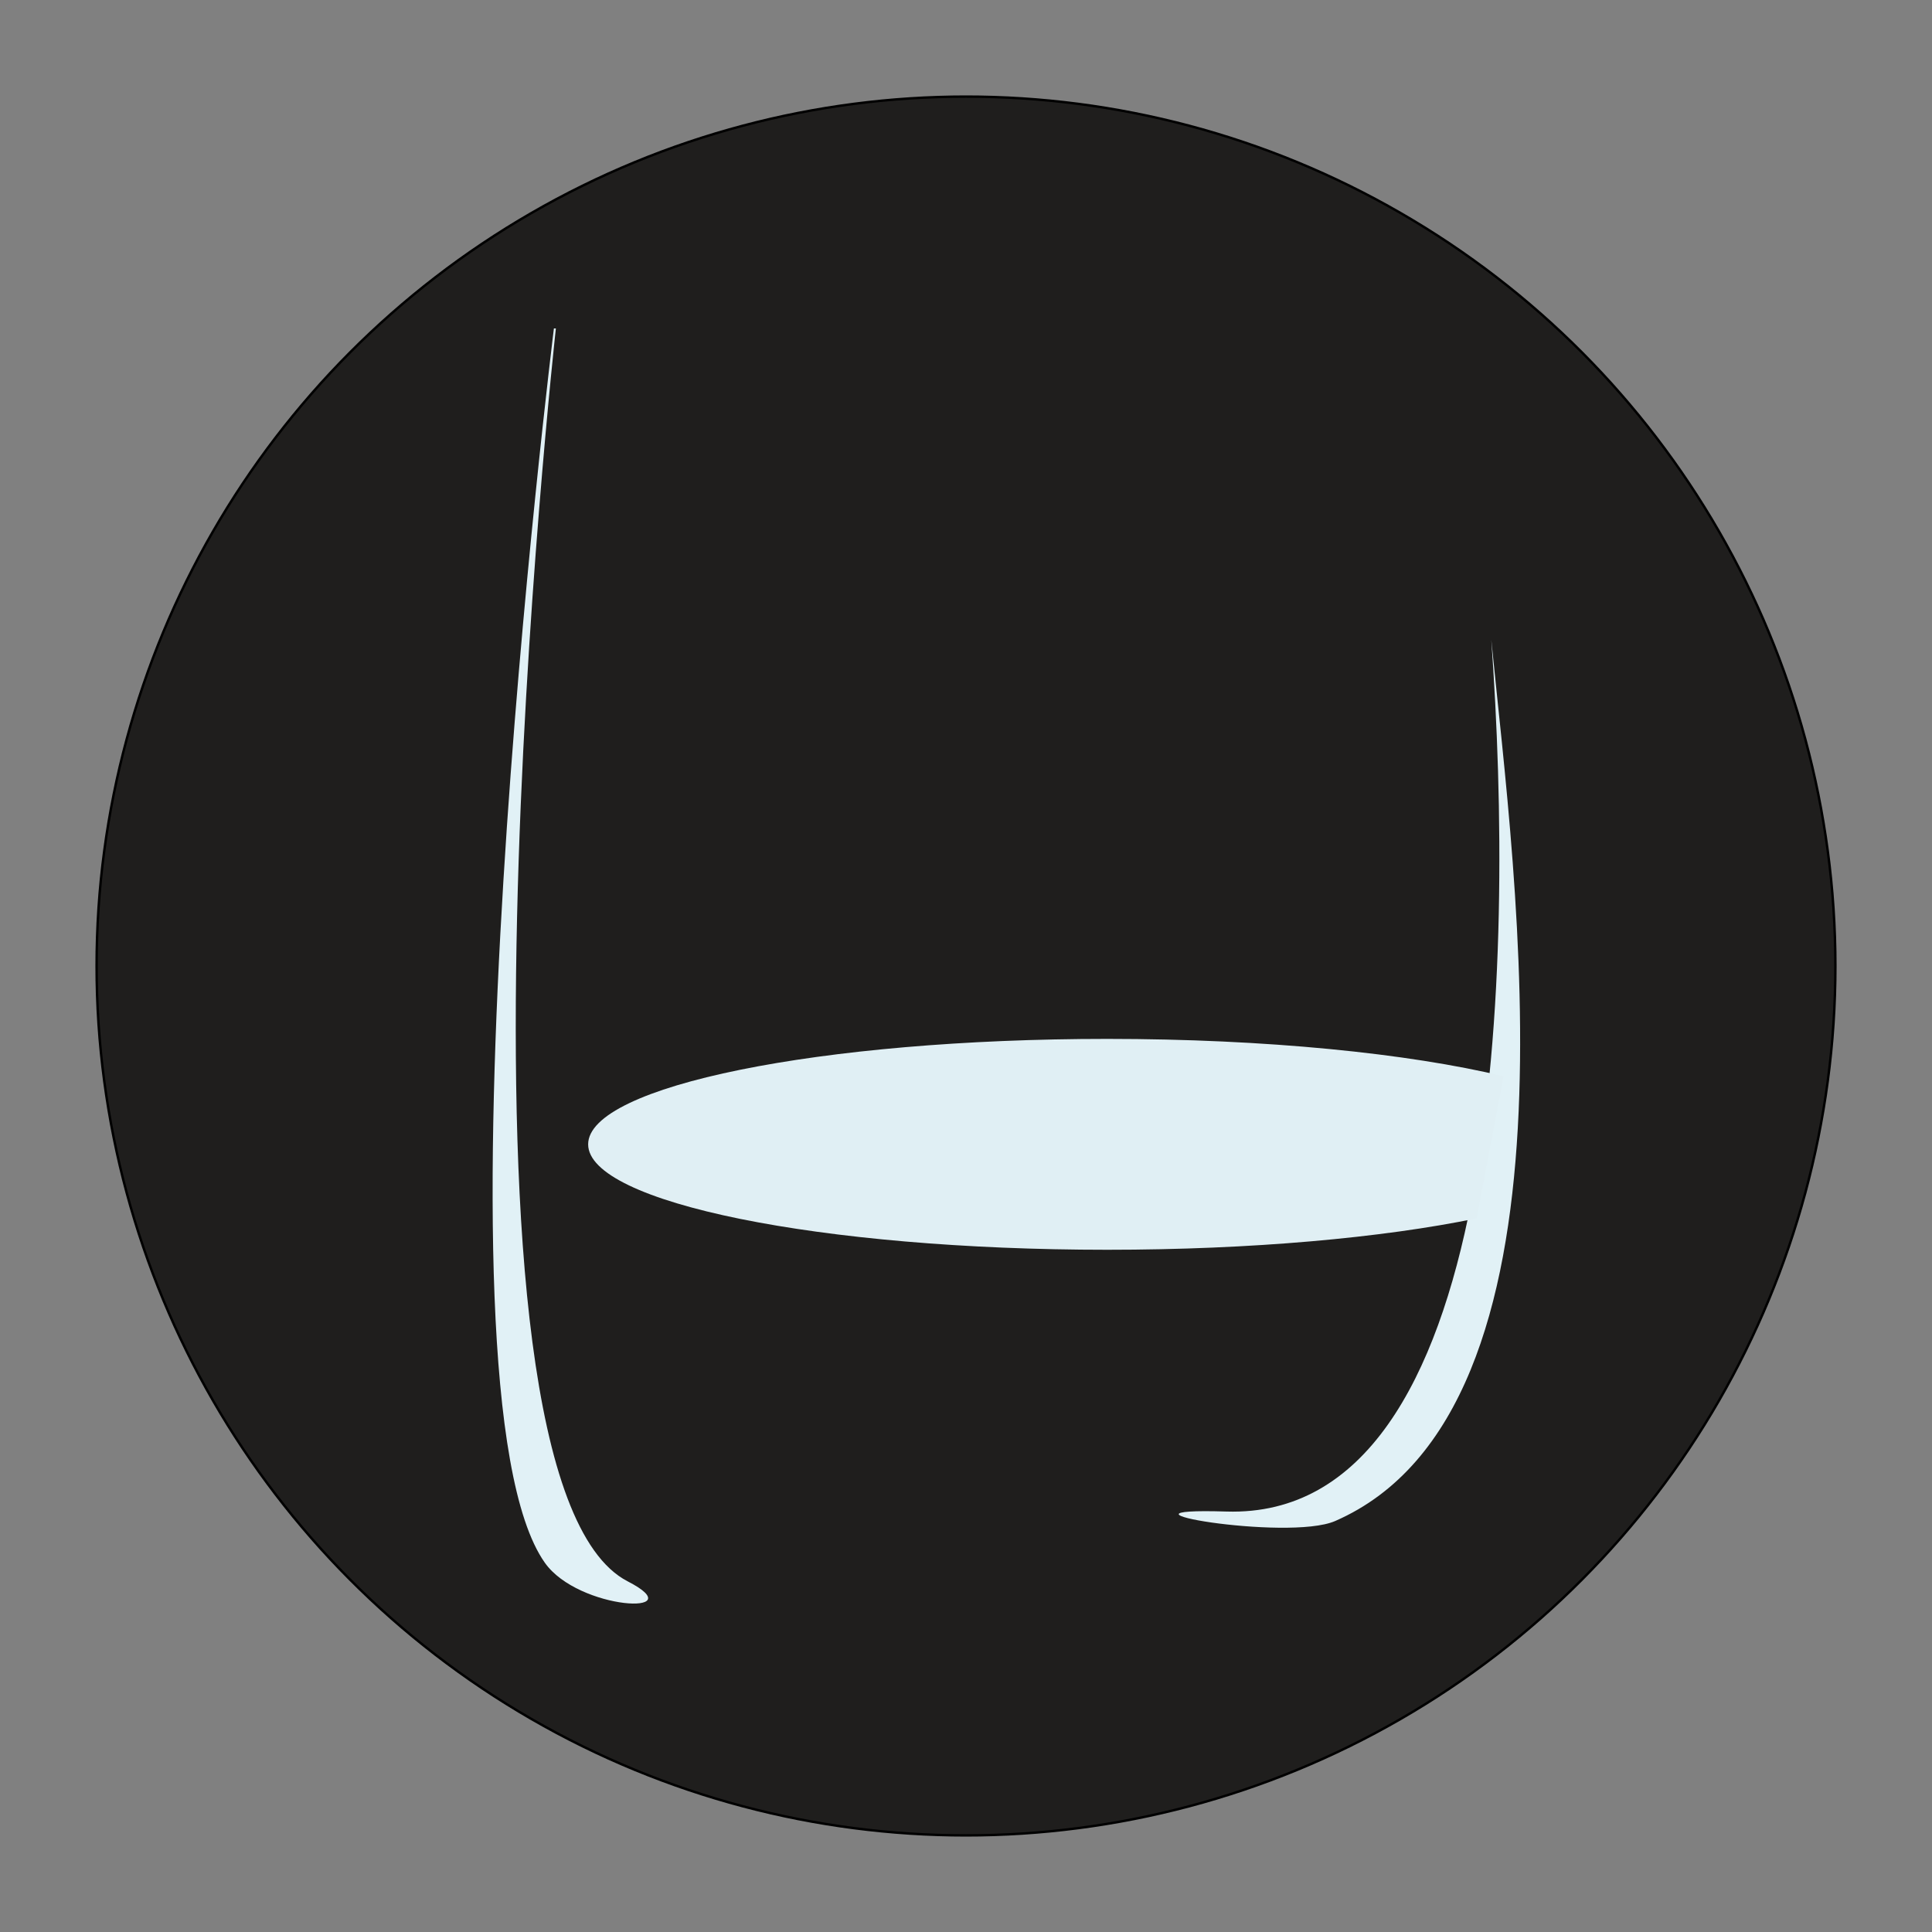 <?xml version="1.0" encoding="utf-8"?>
<!-- Generator: Adobe Illustrator 24.1.2, SVG Export Plug-In . SVG Version: 6.00 Build 0)  -->
<svg version="1.1" id="レイヤー_1のコピー" xmlns="http://www.w3.org/2000/svg" xmlns:xlink="http://www.w3.org/1999/xlink"
	 x="0px" y="0px" viewBox="0 0 200 200" style="enable-background:new 0 0 200 200;" xml:space="preserve">
<rect x="0" y="0" width="200" height="200" fill="#808080" stroke="none"/>
<style type="text/css">
	.st0{display:none;fill:none;}
	.st1{display:none;stroke:#000000;stroke-width:0.25;stroke-miterlimit:10;}
	.st2{display:none;}
	.st3{display:inline;}
	.st4{fill:#E9F3E0;}
	.st5{display:inline;fill:#E9F3E0;}
	.st6{display:inline;fill:#A84D23;}
	.st7{fill:#FDECE4;}
	.st8{display:inline;fill:#514D8B;}
	.st9{fill:#E6E1F0;}
	.st10{fill:#E7E3F1;}
	.st11{display:inline;fill:#E5E0EF;}
	.st12{display:inline;fill:#E6E2F0;}
	.st13{display:inline;fill:#CA626C;}
	.st14{fill:#F6E3E4;}
	.st15{display:inline;fill:#F6E3E4;}
	.st16{fill:#D46570;}
	.st17{display:inline;fill:#D46570;}
	.st18{display:inline;fill:#463D50;}
	.st19{fill:#CACEE3;}
	.st20{display:inline;fill:#851F49;}
	.st21{display:inline;fill:#89224C;}
	.st22{display:inline;fill:#FBE3EE;}
	.st23{fill:#FBE3EE;}
	.st24{display:none;fill:#221714;}
	.st25{fill:#1F1E1D;stroke:#000000;stroke-width:0.25;stroke-miterlimit:10;}
	.st26{display:none;fill:#FFFFF9;}
	.st27{display:none;fill:#FFFFFF;}
	.st28{fill:#E1F1F6;}
	.st29{fill:#E0EFF4;}
	.st30{display:inline;fill:none;stroke:#4E4D4D;stroke-width:17;stroke-miterlimit:10;}
	.st31{display:inline;fill:#4E4D4D;}
	.st32{display:inline;fill:#4C4B4C;}
	.st33{display:inline;fill:#4C4B4C;stroke:#FFFFFF;stroke-width:0.994;stroke-miterlimit:10;}
	.st34{display:inline;fill:#FFFFFF;}
</style>
<rect x="24" y="15" class="st0" width="160" height="160"/>
<circle class="st1" cx="100" cy="100" r="90"/>
<g id="シリアル" class="st2">
	<g id="電波_5_" class="st3">
		<path class="st4" d="M118.294,101.962c-7.501,0-13.58-6.079-13.58-13.58c0-7.499,6.08-13.58,13.58-13.58
			c7.499,0,13.579,6.081,13.579,13.58C131.873,95.883,125.793,101.962,118.294,101.962z"/>
		<path class="st4" d="M150.28,95.023l-11.006-2.457c1.401-6.279-0.233-12.958-4.371-17.865c-5.179-6.143-13.53-8.795-21.273-6.759
			l-2.868-10.905c11.931-3.138,24.791,0.941,32.762,10.393C149.918,75.012,152.444,85.328,150.28,95.023z"/>
		<path class="st4" d="M170.391,100.003l-10.922-2.808c3.286-12.78,0.021-26.406-8.733-36.451
			c-10.475-12.02-26.678-17.079-42.284-13.202l-2.718-10.945c9.633-2.392,19.72-2.092,29.173,0.867
			c9.445,2.958,17.859,8.446,24.33,15.87C170.432,66.181,174.602,83.626,170.391,100.003z"/>
	</g>
	<path class="st5" d="M100.337,116.917c-1.164-8.482-1.255-9.505-0.159-12.246c0.308-0.769,0.871-1.628,1.703-2.532
		c-1.979-2.408-3.421-5.262-4.206-8.378c-3.453,2.886-5.086,5.651-5.854,7.568c-2.017,5.041-1.609,8.007-0.401,16.812
		c0.313,2.285,0.691,5.037,1.114,8.417c1.287,10.292-0.738,15.341-1.711,17.768c-3.574,8.911-16.318,15.562-27.276,14.208
		c-7.244-0.888-14.394-5.413-19.617-12.416c-5.08-6.811-7.568-14.998-6.493-21.368c1.259-7.465,7.127-12.154,13.921-17.585
		c8.058-6.441,17.191-13.741,20.032-27.179l0.035-0.139c1.37-5.441,3.312-19.357-8.228-31.013c-1.748-1.766-4.597-1.78-6.364-0.032
		c-1.766,1.749-1.78,4.598-0.032,6.364c8.316,8.4,6.893,18.521,5.896,22.483c-0.049,0.194-0.083,0.335-0.101,0.42
		c-2.186,10.337-9.312,16.034-16.858,22.065c-7.544,6.03-15.345,12.266-17.177,23.117c-1.492,8.843,1.556,19.402,8.153,28.247
		c6.685,8.963,16.065,14.783,25.737,15.969c1.345,0.165,2.7,0.244,4.058,0.244c13.91,0,28.001-8.404,32.667-20.036
		c1.156-2.883,3.863-9.634,2.288-22.233C101.037,122.018,100.655,119.231,100.337,116.917z"/>
</g>
<g id="リモコン" class="st2">
	<path class="st6" d="M118,155c0.003-19.33,15.675-34.998,35.005-34.995c12.091,0.002,23.325,6.244,29.712,16.509
		c19.583-45.652-1.549-98.536-47.202-118.119S36.979,19.944,17.396,65.596s1.549,98.536,47.202,118.119
		c22.105,9.483,47.088,9.716,69.367,0.648C124.006,177.918,117.995,166.862,118,155z"/>
	<g id="タグ_1_" class="st3">
		<g id="電波_3_">
			<path class="st7" d="M118.294,101.962c-7.501,0-13.58-6.079-13.58-13.58c0-7.499,6.08-13.58,13.58-13.58
				c7.499,0,13.579,6.081,13.579,13.58C131.873,95.883,125.793,101.962,118.294,101.962z"/>
			<path class="st7" d="M150.28,95.023l-11.006-2.457c1.401-6.279-0.233-12.958-4.371-17.865c-5.179-6.143-13.53-8.795-21.273-6.759
				l-2.868-10.905c11.931-3.138,24.791,0.941,32.762,10.393C149.918,75.012,152.444,85.328,150.28,95.023z"/>
			<path class="st7" d="M170.391,100.003l-10.922-2.808c3.286-12.78,0.021-26.406-8.733-36.451
				c-10.475-12.02-26.678-17.079-42.284-13.202l-2.718-10.945c9.633-2.392,19.72-2.092,29.173,0.867
				c9.445,2.958,17.859,8.446,24.33,15.87C170.432,66.181,174.602,83.626,170.391,100.003z"/>
		</g>
	</g>
	<g class="st3">
		<circle class="st7" cx="81.75" cy="133.25" r="17.026"/>
		<path class="st7" d="M118.5,110c-11.874,0-21.5-9.626-21.5-21.5c0-4.631,1.478-8.908,3.968-12.417l-26.034-5.959
			c-5.835-1.336-11.649,2.312-12.984,8.147l-15.678,68.492c-1.336,5.835,2.312,11.649,8.147,12.984l39.956,9.146
			c5.835,1.336,11.649-2.312,12.984-8.147l11.621-50.77C118.82,109.979,118.662,110,118.5,110z M81.75,155.725
			c-12.392,0-22.474-10.082-22.474-22.475s10.082-22.475,22.474-22.475s22.475,10.082,22.475,22.475S94.142,155.725,81.75,155.725z"
			/>
	</g>
</g>
<g id="タグ_3_" class="st2">
	<path class="st8" d="M118,154c0.003-19.33,15.675-34.998,35.005-34.995c12.091,0.002,23.325,6.244,29.712,16.509
		c19.583-45.652-1.549-98.536-47.202-118.119S36.979,18.944,17.396,64.596s1.549,98.536,47.202,118.119
		c22.105,9.483,47.088,9.716,69.367,0.648C124.006,176.918,117.995,165.862,118,154z"/>
	<g class="st3">
		<path class="st9" d="M118.5,110c-11.874,0-21.5-9.626-21.5-21.5c0-4.631,1.478-8.908,3.968-12.417l-26.034-5.959
			c-5.835-1.336-11.649,2.312-12.984,8.147l-15.678,68.492c-1.336,5.835,2.312,11.649,8.147,12.984l39.956,9.146
			c5.835,1.336,11.649-2.312,12.984-8.147l11.621-50.77C118.82,109.979,118.662,110,118.5,110z"/>
		<path class="st10" d="M118.294,101.962c-7.501,0-13.58-6.079-13.58-13.58c0-7.499,6.08-13.58,13.58-13.58
			c7.499,0,13.579,6.081,13.579,13.58C131.873,95.883,125.793,101.962,118.294,101.962z"/>
		<path class="st10" d="M150.28,95.023l-11.006-2.457c1.401-6.279-0.233-12.958-4.371-17.865c-5.179-6.143-13.53-8.795-21.273-6.759
			l-2.868-10.905c11.931-3.138,24.791,0.941,32.762,10.393C149.918,75.012,152.444,85.328,150.28,95.023z"/>
		<path class="st10" d="M170.391,100.003l-10.922-2.808c3.286-12.78,0.021-26.406-8.733-36.451
			c-10.475-12.02-26.678-17.079-42.284-13.202l-2.718-10.945c9.633-2.392,19.72-2.092,29.173,0.867
			c9.445,2.958,17.859,8.446,24.33,15.87C170.432,66.181,174.602,83.626,170.391,100.003z"/>
	</g>
	<g id="タグ">
		<path class="st11" d="M118.5,110c-11.863,0.011-21.488-9.596-21.5-21.458c-0.004-4.464,1.383-8.819,3.968-12.459l-26.034-5.96
			c-5.835-1.335-11.648,2.312-12.984,8.148c0,0,0,0,0,0l-15.678,68.491c-1.336,5.835,2.311,11.649,8.146,12.985c0,0,0,0,0.001,0
			l39.956,9.146c5.835,1.336,11.649-2.311,12.985-8.146c0,0,0,0,0-0.001l11.621-50.77C118.82,109.979,118.662,110,118.5,110z"/>
		<path class="st12" d="M118.294,101.962c-7.5,0.001-13.58-6.079-13.581-13.579c-0.001-7.5,6.079-13.58,13.579-13.581
			c7.5-0.001,13.58,6.079,13.581,13.579c0,0,0,0.001,0,0.001c0.001,7.499-6.079,13.579-13.578,13.58
			C118.295,101.962,118.294,101.962,118.294,101.962z"/>
		<path class="st12" d="M150.28,95.023l-11.006-2.457c2.482-11.228-4.608-22.341-15.835-24.823
			c-3.239-0.716-6.602-0.648-9.809,0.199l-2.868-10.9c17.143-4.516,34.702,5.72,39.218,22.864
			C151.282,84.849,151.385,90.032,150.28,95.023z"/>
		<path class="st12" d="M170.391,100l-10.922-2.8c3.27-12.847,0.004-26.48-8.733-36.451c-10.479-12.02-26.828-17.124-42.284-13.2
			L105.735,36.6c9.62-2.392,19.712-2.092,29.173,0.867c9.42,2.942,17.841,8.435,24.33,15.87
			C170.412,66.106,174.584,83.558,170.391,100z"/>
	</g>
</g>
<g id="パル_2_" class="st2">
	<path class="st13" d="M118,154c0.003-19.33,15.675-34.998,35.005-34.995c12.091,0.002,23.325,6.244,29.712,16.509
		c19.583-45.652-1.549-98.536-47.202-118.119S36.979,18.944,17.396,64.596s1.549,98.536,47.202,118.119
		c22.105,9.483,47.088,9.716,69.367,0.648C124.006,176.918,117.995,165.862,118,154z"/>
	<g id="パル_3_" class="st3">
		<path class="st14" d="M150.28,95.023l-11.006-2.457c1.401-6.279-0.233-12.958-4.371-17.865c-5.179-6.143-13.53-8.795-21.273-6.759
			l-2.868-10.905c11.931-3.138,24.791,0.941,32.762,10.393C149.918,75.012,152.444,85.328,150.28,95.023z"/>
		<path class="st14" d="M170.391,100.003l-10.922-2.808c3.286-12.78,0.021-26.406-8.733-36.451
			c-10.475-12.02-26.678-17.079-42.284-13.202l-2.718-10.945c9.633-2.392,19.72-2.092,29.173,0.867
			c9.445,2.958,17.859,8.446,24.33,15.87C170.432,66.181,174.602,83.626,170.391,100.003z"/>
		<path class="st14" d="M118.294,101.962c-7.501,0-13.58-6.079-13.58-13.58c0-7.499,6.08-13.58,13.58-13.58
			c7.499,0,13.579,6.081,13.579,13.58C131.873,95.883,125.793,101.962,118.294,101.962z"/>
	</g>
	<polygon class="st15" points="75.873,82.028 62.207,79.233 44.6,152.215 87.553,161 89.172,154.289 59.886,148.3 	"/>
	<path class="st15" d="M97,88.5c0-0.212,0.026-0.418,0.032-0.628C97.025,87.674,97,87.48,97,87.281
		c0-3.746,1.151-7.236,3.114-10.223l-19.265-3.94l-1.619,6.711L63.243,146.1l29.286,5.99l13.667,2.795l10.846-44.958
		C105.851,109.174,97,99.882,97,88.5z"/>
	<g>
		<g id="パル_1_" class="st3">
			<g id="パル">
				<path class="st16" d="M150.28,95.023l-11.006-2.457c1.401-6.279-0.233-12.958-4.371-17.865
					c-5.179-6.143-13.53-8.795-21.273-6.759l-2.868-10.905c11.931-3.138,24.791,0.941,32.762,10.393
					C149.918,75.012,152.444,85.328,150.28,95.023z"/>
				<path class="st16" d="M170.391,100.003l-10.922-2.808c3.286-12.78,0.021-26.406-8.733-36.451
					c-10.475-12.02-26.678-17.079-42.284-13.202l-2.718-10.945c9.633-2.392,19.72-2.092,29.173,0.867
					c9.445,2.958,17.859,8.446,24.33,15.87C170.432,66.181,174.602,83.626,170.391,100.003z"/>
				<path class="st16" d="M118.294,101.962c-7.501,0-13.58-6.079-13.58-13.58c0-7.499,6.08-13.58,13.58-13.58
					c7.499,0,13.579,6.081,13.579,13.58C131.873,95.883,125.793,101.962,118.294,101.962z"/>
			</g>
		</g>
		<polygon class="st17" points="75.873,82.028 62.207,79.233 44.6,152.215 87.553,161 89.172,154.289 59.886,148.3 		"/>
		<path class="st17" d="M97,88.5c0-0.212,0.026-0.418,0.032-0.628C97.025,87.674,97,87.48,97,87.281
			c0-3.746,1.151-7.236,3.114-10.223l-19.265-3.94l-1.619,6.711L63.243,146.1l29.286,5.99l13.667,2.795l10.846-44.958
			C105.851,109.174,97,99.882,97,88.5z"/>
	</g>
</g>
<g id="アクト" class="st2">
	<circle class="st18" cx="101" cy="99" r="90"/>
	<g id="act" class="st3">
		<g>
			<path class="st19" d="M70.509,110.438c0.552,3.093,2.914,3.948,5.532,3.481c2.617-0.467,4.585-2.095,6.786-4.894l-1.342-7.518
				C72.582,104.176,69.88,106.917,70.509,110.438z"/>
			<path class="st19" d="M133.224,43.695c-0.616-4.141-4.571-4.571-6.279-1.054c-0.04,0.082-13.895,36.642-14.798,39.025
				l-9.481-29.999c-1.136-3.595-5.946-3.595-7.082,0L84.129,87.913L48.812,44.916c-0.58-0.82-1.415-1.184-2.24-1.186
				c-1.858-0.003-3.166,1.838-2.63,3.617c0,0,20.617,68.416,20.899,68.866c1.238,2.163,4.66,3.634,8.917,4.515
				c0,0-0.804,2.583-0.804,2.879c0,3.759,11.72,6.806,26.177,6.806s26.177-3.047,26.177-6.806c0-0.051-0.128-0.498-0.341-1.206
				c4.436-1.042,7.684-2.684,8.855-4.606c0.646-0.836,0.921-3.297,0.92-3.381C134.742,114.414,133.245,43.839,133.224,43.695z
				 M88.63,114.357l-3.188,0.57l-0.895-3.081l-0.143,0.026c-2.1,2.536-4.752,4.729-7.988,5.307c-4.235,0.757-7.93-1.234-8.764-5.897
				c-1.004-5.615,3.403-9.251,14.221-12.462c-0.574-3.482-2.281-6.712-6.706-5.921c-3.093,0.553-5.589,2.522-7.293,4.25
				l-2.055-2.431c1.973-1.875,5.249-4.425,9.388-5.165c6.233-1.115,9.465,2.678,10.571,8.863L88.63,114.357z M106.687,125.671
				c-6.822,0.755-12.612-3.662-13.563-12.262c-0.957-8.648,4.256-14.282,10.838-15.01c3.411-0.377,5.925,0.803,7.936,2.283
				l-1.784,2.775c-1.692-1.223-3.479-1.998-5.641-1.759c-4.852,0.537-7.993,5.115-7.313,11.265c0.686,6.198,4.506,9.957,9.502,9.405
				c2.45-0.271,4.527-1.717,6.001-3.339l2.017,2.403C112.602,123.752,109.858,125.32,106.687,125.671z M123.861,109.256
				c-5.399-0.825-6.602-4.48-5.835-9.497l2.262-14.813l-3.918-0.598l0.452-2.963l4.098,0.381l1.594-7.238l3.249,0.496l-1.116,7.311
				l7.12,1.087l-0.489,3.201l-7.12-1.087l-2.284,14.956c-0.482,3.154,0.182,5.211,3.288,5.685c0.956,0.146,2.201-0.006,3.12-0.257
				l0.312,3.079C127.088,109.26,125.295,109.475,123.861,109.256z"/>
			<path class="st19" d="M100.269,138.945c-35.158,0-63.666-7.233-63.727-16.161l-0.011,0c-0.06,6.956-0.069,7.993-0.071,8.148
				C36.48,138.866,65.056,149,100.239,149c35.196,0,63.711-10.611,63.711-18.546l0.036-6.949l-0.058,0
				C162.387,132.098,134.476,138.945,100.269,138.945z"/>
		</g>
	</g>
</g>
<g id="標準" class="st2">
	<path class="st20" d="M118,154c0.003-19.33,15.675-34.998,35.005-34.995c12.091,0.002,23.325,6.244,29.712,16.509
		c19.583-45.652-1.549-98.536-47.202-118.119S36.979,18.944,17.396,64.596s1.549,98.536,47.202,118.119
		c22.105,9.483,47.088,9.716,69.367,0.648C124.006,176.918,117.995,165.862,118,154z"/>
	<circle class="st21" cx="100" cy="100" r="90"/>
	<path class="st22" d="M127.765,84.098l-12.276,6.777c1.638,2.775,2.568,6.012,2.502,9.47c-0.191,9.939-8.403,17.842-18.342,17.652
		c-0.754-0.014-1.492-0.084-2.219-0.189l0.146-7.603l-23.922,13.206l23.398,14.114l0.109-5.659c0.734,0.065,1.472,0.114,2.22,0.128
		c17.67,0.339,32.269-13.711,32.608-31.38C132.104,94.606,130.553,88.956,127.765,84.098z"/>
	<path class="st22" d="M124.441,75.616L100.8,61.913l-0.01,6.101c-0.06-0.001-0.12-0.007-0.18-0.008
		c-17.67-0.339-32.269,13.711-32.608,31.38c-0.107,5.586,1.227,10.863,3.656,15.482l12.267-6.772
		c-1.28-2.534-1.984-5.405-1.926-8.441c0.191-9.939,8.403-17.842,18.342-17.652c0.143,0.003,0.283,0.015,0.425,0.021l-0.012,7.214
		L124.441,75.616z"/>
	<g class="st3">
		<path class="st23" d="M167.991,70.672c-0.092-6.403-5.26-11.571-11.663-11.663C150.057,59.101,145,64.207,145,70.5
			c0,6.351,5.149,11.5,11.5,11.5C162.793,82,167.898,76.943,167.991,70.672z"/>
		<path class="st23" d="M156.5,92c-1.709,0-3.363-0.22-4.957-0.597v42.891c0,2.341,1.915,4.257,4.257,4.257
			c2.341,0,4.257-1.915,4.257-4.257V91.682C158.897,91.875,157.714,92,156.5,92z"/>
	</g>
	<g class="st3">
		<path class="st23" d="M44.997,82.804c1.199,0,2.355-0.185,3.442-0.525v-0.01c0-0.038-0.01-0.074-0.011-0.112
			c2.292-0.711,4.279-2.105,5.741-3.937c1.455-1.926,2.328-4.317,2.328-6.917c0-6.351-5.149-11.5-11.5-11.5s-11.5,5.149-11.5,11.5
			c0,3.926,1.971,7.389,4.974,9.464c0.485,0.315,0.993,0.597,1.523,0.84c-0.002,0.012-0.002,0.025-0.004,0.037
			C41.504,82.38,43.199,82.804,44.997,82.804z"/>
		<path class="st23" d="M44.997,92.804c-1.75,0-3.442-0.232-5.071-0.627v42.117c0,2.341,1.916,4.257,4.257,4.257
			s4.257-1.915,4.257-4.257V92.503C47.315,92.684,46.171,92.804,44.997,92.804z"/>
	</g>
</g>
<g id="Wings">
	<path class="st24" d="M118,154c0.003-19.33,15.675-34.998,35.005-34.995c12.091,0.002,23.325,6.244,29.712,16.509
		c19.583-45.652-1.549-98.536-47.202-118.119S36.979,18.944,17.396,64.596s1.549,98.536,47.202,118.119
		c22.105,9.483,47.088,9.716,69.367,0.648C124.006,176.918,117.995,165.862,118,154z"/>
	<circle class="st25" cx="100" cy="100" r="90"/>
	<path class="st26" d="M147.4,139.384c0,0-26.448,3.616-41.393,3.616c-40.179,0-72.75-9.626-72.75-21.5s32.571-21.5,72.75-21.5
		c15.067,0,36.812,3.188,36.812,3.188L147.4,139.384z"/>
	<path class="st27" d="M155.5,158.5c0.297,0.642-3.699,0.687-4,0c-12.5-28.5-12-128-12-128l0,0C144.037,127.785,146,138,155.5,158.5
		z"/>
	<g id="Wings_2_">
		<path class="st28" d="M126.964,156.474c-14.236-0.437,6.313,3.136,11.253,0.981c26.428-11.532,18.596-66.49,16.161-91.226l0,0
			C156.813,99.791,155.626,157.354,126.964,156.474z"/>
		<path class="st28" d="M56.398,161.77c3.511,4.979,15.495,5.481,8.589,1.936C44.353,153.115,57.544,34,57.544,34H57.34
			C57.34,34,43.717,143.789,56.398,161.77z"/>
		<path class="st29" d="M155.65,111.416c-9.856-2.367-24.581-3.87-41.036-3.87c-29.674,0-53.729,4.887-53.729,10.915
			c0,6.028,24.055,10.915,53.729,10.915c14.967,0,28.503-1.244,38.246-3.25L155.65,111.416z"/>
	</g>
</g>
<g id="download" class="st2">
	<line class="st30" x1="153" y1="134.5" x2="153" y2="157.283"/>
	<polygon class="st31" points="130.96,150.835 152.998,189 175.037,150.835 	"/>
</g>
<g id="interactive" class="st2">
	<path class="st32" d="M177.913,163.5c-0.246,0.069-0.447,0.244-0.549,0.478l-1.131,2.674c-0.096,0.236-0.08,0.502,0.045,0.724
		l4.326,6.8c0.12,0.207,0.091,0.468-0.071,0.643l-5.8,5.8c-0.175,0.163-0.436,0.191-0.642,0.071l-6.881-4.379
		c-0.223-0.124-0.489-0.142-0.726-0.049l-2.684,1.088c-0.235,0.099-0.411,0.3-0.48,0.545l-1.747,7.861
		c-0.062,0.228-0.264,0.39-0.5,0.4h-8.2c-0.236-0.01-0.438-0.172-0.5-0.4l-1.768-7.958c-0.07-0.245-0.245-0.446-0.478-0.549
		l-2.674-1.13c-0.235-0.096-0.502-0.08-0.724,0.044l-6.8,4.325c-0.206,0.121-0.468,0.093-0.643-0.07l-5.8-5.8
		c-0.163-0.175-0.192-0.436-0.071-0.643l4.378-6.88c0.125-0.222,0.143-0.489,0.049-0.726l-1.094-2.69
		c-0.1-0.234-0.3-0.411-0.545-0.48l-7.861-1.747c-0.23-0.06-0.395-0.262-0.405-0.5v-8.2c0.01-0.238,0.175-0.44,0.405-0.5
		l7.957-1.769c0.246-0.069,0.447-0.244,0.55-0.478l1.13-2.674c0.096-0.235,0.08-0.501-0.044-0.723l-4.326-6.8
		c-0.121-0.206-0.093-0.467,0.07-0.642l5.8-5.8c0.175-0.163,0.437-0.191,0.643-0.07l6.88,4.378c0.222,0.124,0.489,0.142,0.726,0.049
		l2.689-1.095c0.234-0.099,0.411-0.299,0.48-0.544l1.748-7.862c0.061-0.228,0.264-0.39,0.5-0.4h8.2c0.236,0.01,0.439,0.172,0.5,0.4
		l1.768,7.958c0.07,0.245,0.245,0.446,0.478,0.549l2.675,1.131c0.235,0.096,0.501,0.08,0.723-0.044l6.8-4.326
		c0.206-0.121,0.467-0.093,0.642,0.07l5.8,5.8c0.163,0.175,0.191,0.436,0.07,0.642l-4.378,6.881
		c-0.124,0.223-0.142,0.489-0.049,0.726l1.095,2.689c0.1,0.234,0.3,0.41,0.544,0.48l7.862,1.747c0.228,0.062,0.39,0.264,0.4,0.5v8.2
		c-0.01,0.236-0.172,0.438-0.4,0.5L177.913,163.5z M157.1,145.263c-6.476,0-11.726,5.25-11.726,11.726s5.25,11.726,11.726,11.726
		s11.726-5.25,11.726-11.726l0,0c0.001-6.476-5.248-11.725-11.724-11.726C157.101,145.263,157.101,145.263,157.1,145.263z"/>
	<path class="st33" d="M130.187,131.931h40.319c1.561,0,2.826,1.265,2.826,2.826v34.07c0,1.561-1.265,2.826-2.826,2.826h-40.319
		c-1.561,0-2.826-1.265-2.826-2.826v-34.07C127.361,133.196,128.626,131.931,130.187,131.931z"/>
	<path class="st34" d="M130.077,145.023V142.6l8.683,4.946v0.907l-8.683,4.946v-2.42l5.516-2.989L130.077,145.023z"/>
	<path class="st34" d="M148.051,154.809v1.013h-8.967v-1.013H148.051z"/>
</g>
<g>
</g>
<g>
</g>
<g>
</g>
<g>
</g>
<g>
</g>
<g>
</g>
<g>
</g>
<g>
</g>
<g>
</g>
<g>
</g>
<g>
</g>
<g>
</g>
<g>
</g>
<g>
</g>
<g>
</g>
</svg>
